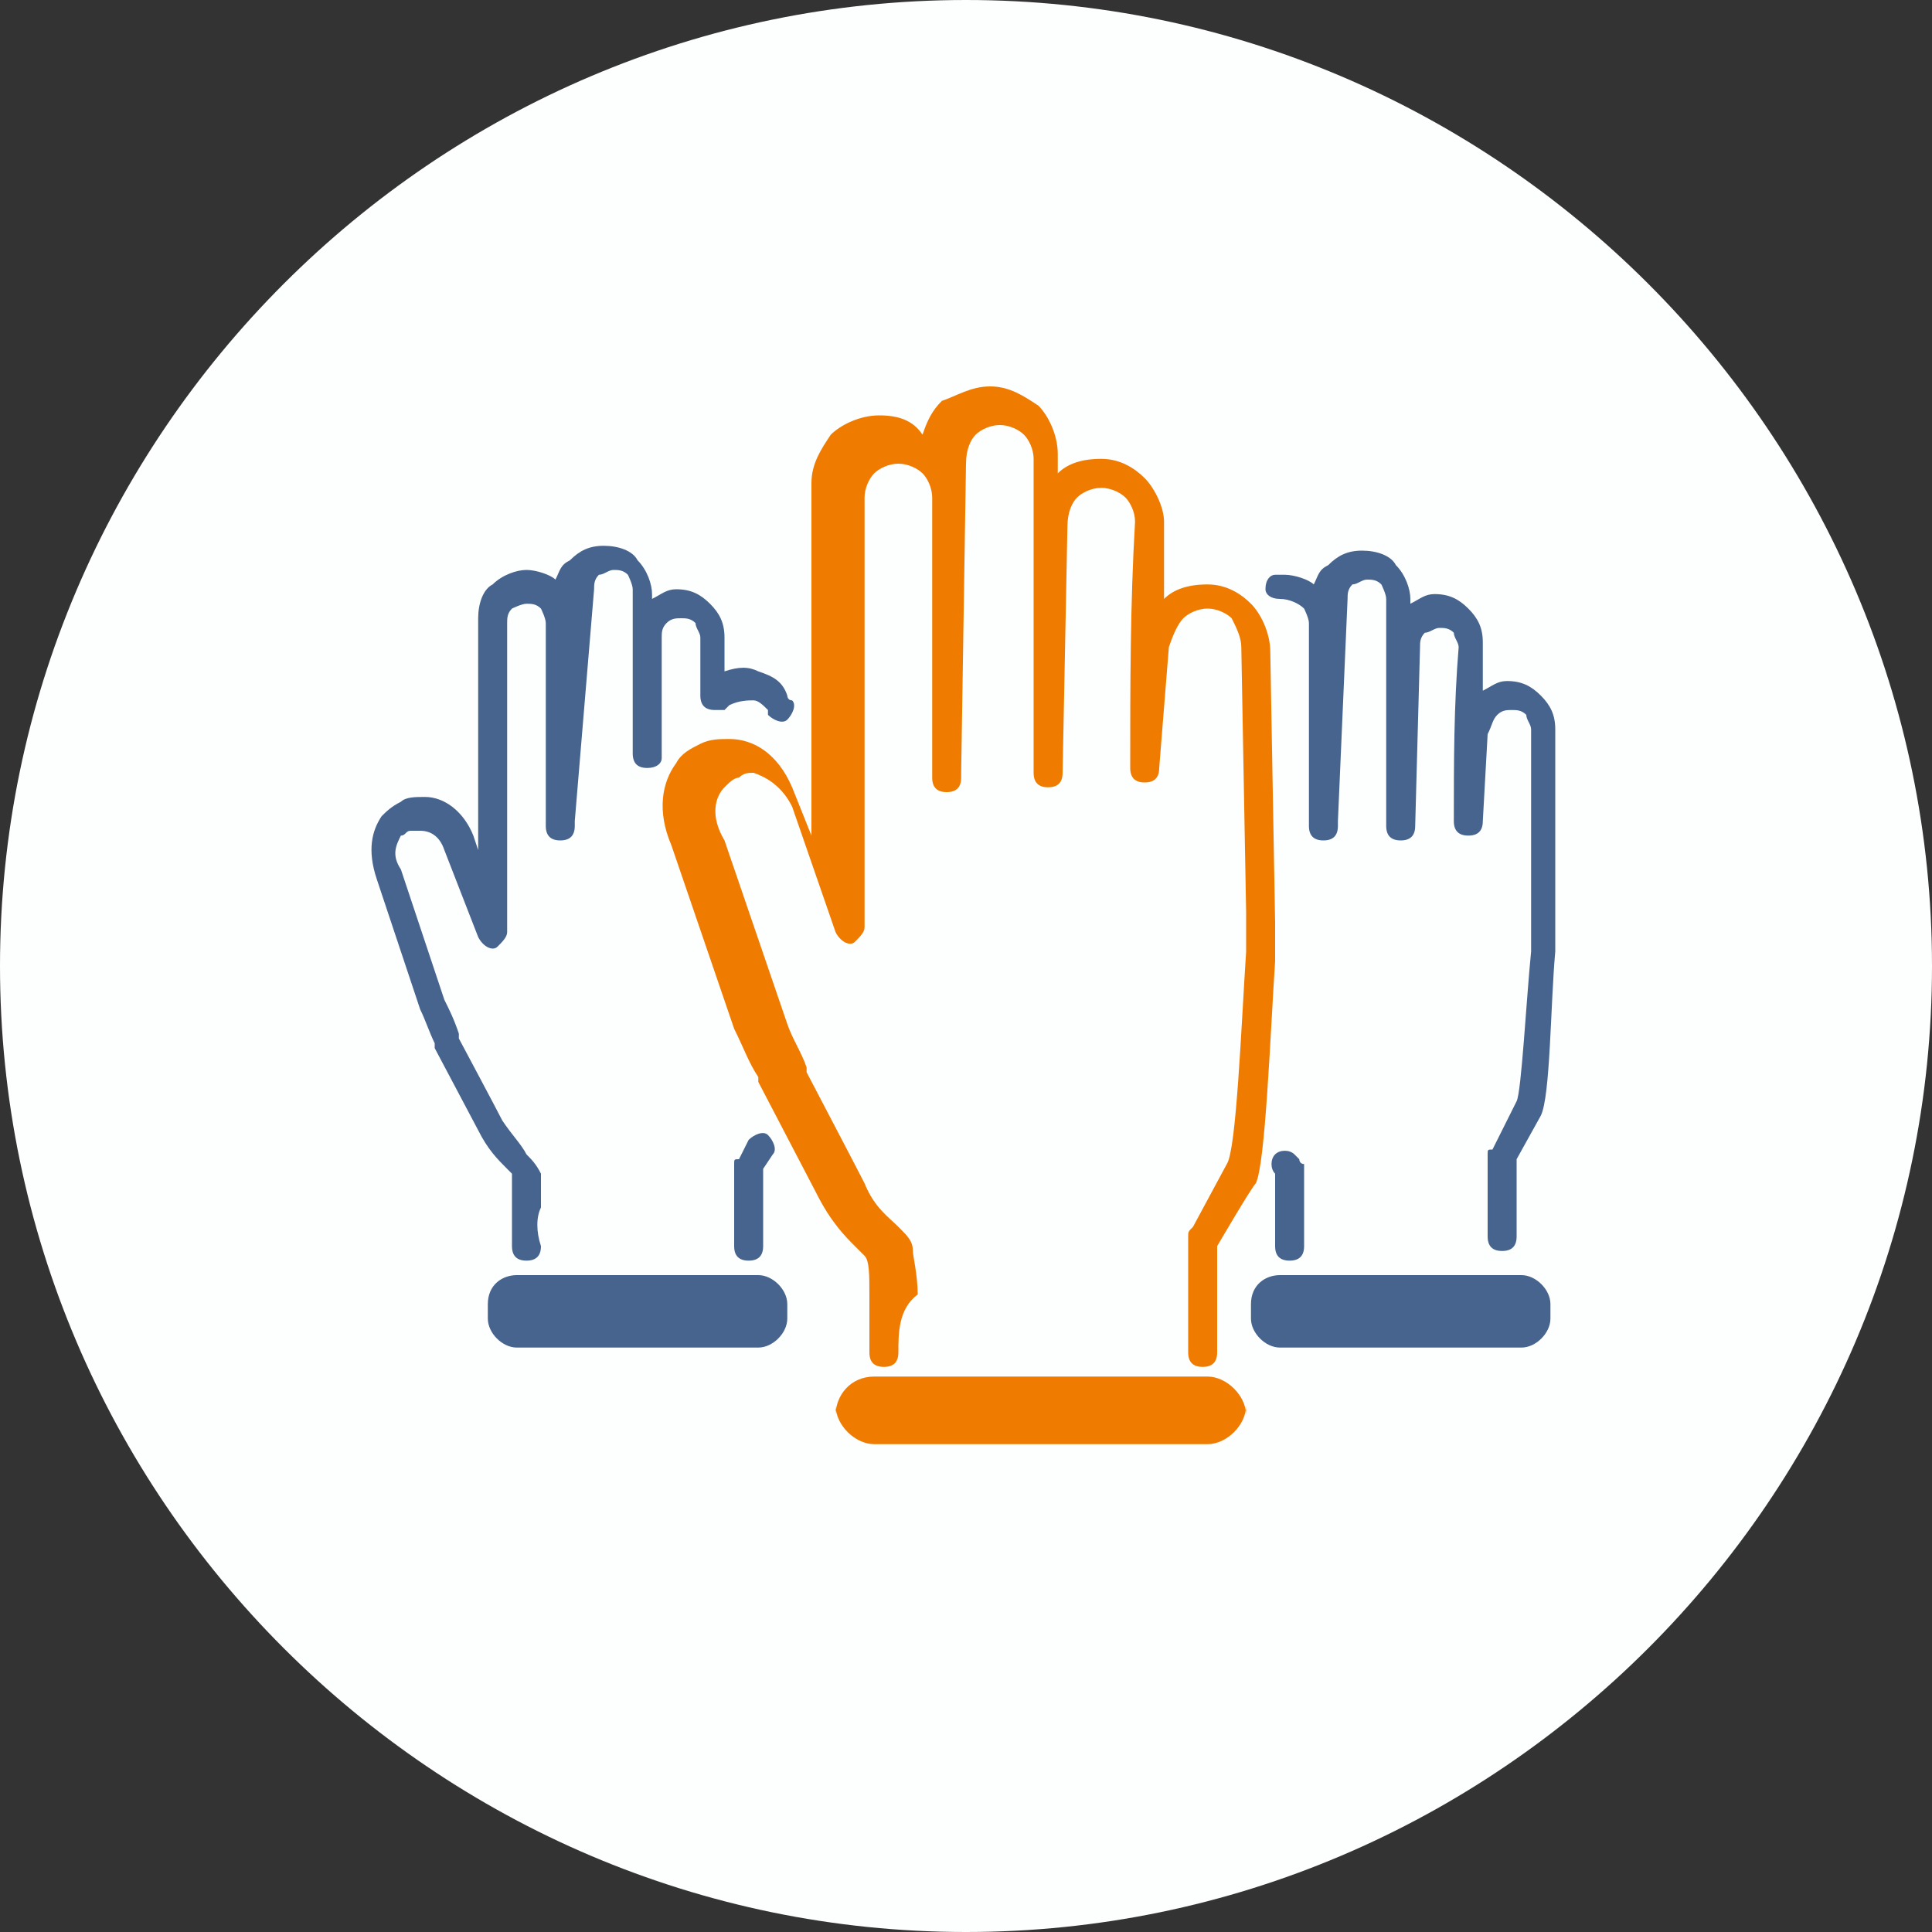 <?xml version="1.0" encoding="utf-8"?>
<!-- Generator: Adobe Illustrator 25.4.1, SVG Export Plug-In . SVG Version: 6.00 Build 0)  -->
<svg version="1.1" id="Layer_1" xmlns="http://www.w3.org/2000/svg" xmlns:xlink="http://www.w3.org/1999/xlink" x="0px" y="0px"
	 viewBox="0 0 40 40" style="enable-background:new 0 0 40 40;" xml:space="preserve">
<rect x="0" y="0" width="40" height="40" fill="#333333" stroke="none"/>
<style type="text/css">
	.st0{fill:#FDFEFE;}
	.st1{fill:#46648D;}
	.st2{fill:#EF7C00;}
</style>
<path class="st0" d="M20,40L20,40C9,40,0,31,0,20l0,0C0,9,9,0,20,0l0,0c11,0,20,9,20,20l0,0C40,31,31,40,20,40z"/>
<g>
	<path class="st1" d="M26.5,26.4h5c0.3,0,0.6,0.3,0.6,0.6v0.3c0,0.3-0.3,0.6-0.6,0.6h-5c-0.3,0-0.6-0.3-0.6-0.6V27
		C25.9,26.6,26.2,26.4,26.5,26.4z M27,25.8c0,0.2-0.1,0.3-0.3,0.3c-0.2,0-0.3-0.1-0.3-0.3c0-0.3,0-0.6,0-0.9c0-0.3,0-0.5,0-0.6l0,0
		c-0.1-0.1-0.1-0.3,0-0.4c0.1-0.1,0.3-0.1,0.4,0c0,0,0.1,0.1,0.1,0.1c0,0,0,0.1,0.1,0.1c0,0.1,0,0.4,0,0.7C27,25.2,27,25.5,27,25.8
		L27,25.8z M26.5,12.4c-0.2,0-0.3-0.1-0.3-0.2c0-0.2,0.1-0.3,0.2-0.3c0,0,0.1,0,0.1,0c0,0,0.1,0,0.1,0c0.2,0,0.5,0.1,0.6,0.2
		c0.1-0.2,0.1-0.3,0.3-0.4v0c0.2-0.2,0.4-0.3,0.7-0.3s0.6,0.1,0.7,0.3c0.2,0.2,0.3,0.5,0.3,0.7v0.1c0.2-0.1,0.3-0.2,0.5-0.2l0,0
		c0.3,0,0.5,0.1,0.7,0.3c0.2,0.2,0.3,0.4,0.3,0.7l0,0l0,1c0.2-0.1,0.3-0.2,0.5-0.2c0.3,0,0.5,0.1,0.7,0.3l0,0
		c0.2,0.2,0.3,0.4,0.3,0.7l0,4l0,0h0c0,0.1,0,0.3,0,0.6c-0.1,1.1-0.1,3-0.3,3.4l-0.5,0.9c0,0,0,0,0,0l0,1.6c0,0.2-0.1,0.3-0.3,0.3
		c-0.2,0-0.3-0.1-0.3-0.3l0-1.6c0-0.1,0-0.1,0-0.1c0-0.1,0-0.1,0.1-0.1l0.5-1c0.1-0.2,0.2-2.1,0.3-3.1c0-0.3,0-0.5,0-0.6l0-4
		c0-0.1-0.1-0.2-0.1-0.3l0,0c-0.1-0.1-0.2-0.1-0.3-0.1c-0.1,0-0.2,0-0.3,0.1l0,0c-0.1,0.1-0.1,0.2-0.2,0.4l-0.1,1.8
		c0,0.2-0.1,0.3-0.3,0.3c-0.2,0-0.3-0.1-0.3-0.3c0-1.2,0-2.4,0.1-3.6l0,0c0-0.1-0.1-0.2-0.1-0.3c-0.1-0.1-0.2-0.1-0.3-0.1l0,0
		c-0.1,0-0.2,0.1-0.3,0.1l0,0c-0.1,0.1-0.1,0.2-0.1,0.3l-0.1,3.7c0,0.2-0.1,0.3-0.3,0.3c-0.2,0-0.3-0.1-0.3-0.3l0-4.7
		c0-0.1-0.1-0.3-0.1-0.3c-0.1-0.1-0.2-0.1-0.3-0.1c-0.1,0-0.2,0.1-0.3,0.1l0,0c-0.1,0.1-0.1,0.2-0.1,0.3L27.7,17v0.1
		c0,0.2-0.1,0.3-0.3,0.3c-0.2,0-0.3-0.1-0.3-0.3v-4.2c0-0.1-0.1-0.3-0.1-0.3C26.9,12.5,26.7,12.4,26.5,12.4
		C26.6,12.4,26.6,12.4,26.5,12.4C26.6,12.4,26.5,12.4,26.5,12.4L26.5,12.4z M10.7,26.4h5c0.3,0,0.6,0.3,0.6,0.6v0.3
		c0,0.3-0.3,0.6-0.6,0.6h-5c-0.3,0-0.6-0.3-0.6-0.6V27C10.1,26.6,10.4,26.4,10.7,26.4z M11.2,25.8c0,0.2-0.1,0.3-0.3,0.3
		c-0.2,0-0.3-0.1-0.3-0.3c0-0.3,0-0.6,0-0.9c0-0.3,0-0.5,0-0.6c0,0,0,0-0.1-0.1c-0.2-0.2-0.4-0.4-0.6-0.8l-0.9-1.7h0l0-0.1
		c-0.1-0.2-0.2-0.5-0.3-0.7l-0.9-2.7c-0.2-0.6-0.1-1,0.1-1.3c0.1-0.1,0.2-0.2,0.4-0.3c0.1-0.1,0.3-0.1,0.5-0.1c0.4,0,0.8,0.3,1,0.8
		c0,0,0,0,0,0l0.1,0.3v-4.8c0-0.3,0.1-0.6,0.3-0.7l0,0c0.2-0.2,0.5-0.3,0.7-0.3c0.2,0,0.5,0.1,0.6,0.2c0.1-0.2,0.1-0.3,0.3-0.4v0
		c0.2-0.2,0.4-0.3,0.7-0.3s0.6,0.1,0.7,0.3h0c0.2,0.2,0.3,0.5,0.3,0.7v0.1c0.2-0.1,0.3-0.2,0.5-0.2l0,0c0.3,0,0.5,0.1,0.7,0.3
		c0.2,0.2,0.3,0.4,0.3,0.7l0,0l0,0.7c0.3-0.1,0.5-0.1,0.7,0c0.3,0.1,0.5,0.2,0.6,0.5c0,0,0,0.1,0.1,0.1c0.1,0.1,0,0.3-0.1,0.4
		c-0.1,0.1-0.3,0-0.4-0.1c0,0,0,0,0-0.1c-0.1-0.1-0.2-0.2-0.3-0.2c-0.1,0-0.3,0-0.5,0.1c0,0-0.1,0.1-0.1,0.1c0,0-0.1,0-0.2,0
		c-0.2,0-0.3-0.1-0.3-0.3l0-1.2l0,0c0-0.1-0.1-0.2-0.1-0.3c-0.1-0.1-0.2-0.1-0.3-0.1l0,0c-0.1,0-0.2,0-0.3,0.1l0,0
		c-0.1,0.1-0.1,0.2-0.1,0.3l0,2.4c0,0,0,0.1,0,0.1c0,0.1-0.1,0.2-0.3,0.2c-0.2,0-0.3-0.1-0.3-0.3l0-3.4c0-0.1-0.1-0.3-0.1-0.3l0,0
		c-0.1-0.1-0.2-0.1-0.3-0.1c-0.1,0-0.2,0.1-0.3,0.1l0,0c-0.1,0.1-0.1,0.2-0.1,0.3L11.9,17v0.1c0,0.2-0.1,0.3-0.3,0.3
		c-0.2,0-0.3-0.1-0.3-0.3v-4.2c0-0.1-0.1-0.3-0.1-0.3l0,0c-0.1-0.1-0.2-0.1-0.3-0.1c-0.1,0-0.3,0.1-0.3,0.1l0,0
		c-0.1,0.1-0.1,0.2-0.1,0.3v6.4h0c0,0.1-0.1,0.2-0.2,0.3c-0.1,0.1-0.3,0-0.4-0.2l-0.7-1.8c-0.1-0.3-0.3-0.4-0.5-0.4
		c-0.1,0-0.1,0-0.2,0c-0.1,0-0.1,0.1-0.2,0.1c-0.1,0.2-0.2,0.4,0,0.7l0,0l0.9,2.7c0.1,0.2,0.2,0.4,0.3,0.7l0,0.1
		c0,0,0.8,1.5,0.9,1.7c0.2,0.3,0.4,0.5,0.5,0.7c0.1,0.1,0.2,0.2,0.3,0.4c0,0.1,0,0.4,0,0.7C11.1,25.2,11.1,25.5,11.2,25.8L11.2,25.8
		z M15.5,23.6c0.1-0.1,0.3-0.2,0.4-0.1c0.1,0.1,0.2,0.3,0.1,0.4l-0.2,0.3l0,0c0,0,0,0,0,0l0,1.6c0,0.2-0.1,0.3-0.3,0.3
		c-0.2,0-0.3-0.1-0.3-0.3l0-1.6c0-0.1,0-0.1,0-0.1c0-0.1,0-0.1,0.1-0.1L15.5,23.6L15.5,23.6z"/>
</g>
<g>
	<path class="st2" d="M18.6,28c0,0.2-0.1,0.3-0.3,0.3c-0.2,0-0.3-0.1-0.3-0.3c0-0.4,0-0.8,0-1.2c0-0.4,0-0.7-0.1-0.8
		c0,0-0.1-0.1-0.2-0.2h0c-0.2-0.2-0.5-0.5-0.8-1.1l-1.2-2.3l0-0.1c-0.2-0.3-0.3-0.6-0.5-1l-1.3-3.8c-0.3-0.7-0.2-1.3,0.1-1.7
		c0.1-0.2,0.3-0.3,0.5-0.4c0.2-0.1,0.4-0.1,0.6-0.1c0.5,0,1,0.3,1.3,1c0,0,0,0,0,0l0.4,1v-7.3c0-0.4,0.2-0.7,0.4-1v0
		c0.2-0.2,0.6-0.4,1-0.4c0.4,0,0.7,0.1,0.9,0.4c0.1-0.3,0.2-0.5,0.4-0.7l0,0C19.8,8.2,20.1,8,20.5,8c0.4,0,0.7,0.2,1,0.4l0,0
		c0.2,0.2,0.4,0.6,0.4,1l0,0.4c0.2-0.2,0.5-0.3,0.9-0.3l0,0c0.4,0,0.7,0.2,0.9,0.4c0.2,0.2,0.4,0.6,0.4,0.9l0,0l0,1.6
		c0.2-0.2,0.5-0.3,0.9-0.3c0.4,0,0.7,0.2,0.9,0.4c0.2,0.2,0.4,0.6,0.4,1l0.1,5.6l0,0h0c0,0.2,0,0.4,0,0.8c-0.1,1.5-0.2,4.2-0.4,4.6
		c-0.1,0.1-0.8,1.3-0.8,1.3c0,0,0,0,0,0c0,0,0,0,0,0l0,2.2c0,0.2-0.1,0.3-0.3,0.3c-0.2,0-0.3-0.1-0.3-0.3l0-2.2c0-0.1,0-0.1,0-0.2
		c0-0.1,0-0.1,0.1-0.2l0.7-1.3c0.2-0.3,0.3-2.9,0.4-4.4c0-0.4,0-0.7,0-0.8l-0.1-5.5c0-0.2-0.1-0.4-0.2-0.6c-0.1-0.1-0.3-0.2-0.5-0.2
		c-0.2,0-0.4,0.1-0.5,0.2c-0.1,0.1-0.2,0.3-0.3,0.6L24,15.9c0,0.2-0.1,0.3-0.3,0.3c-0.2,0-0.3-0.1-0.3-0.3c0-1.7,0-3.4,0.1-5.1l0,0
		c0-0.2-0.1-0.4-0.2-0.5c-0.1-0.1-0.3-0.2-0.5-0.2l0,0c-0.2,0-0.4,0.1-0.5,0.2c-0.1,0.1-0.2,0.3-0.2,0.6l-0.1,5.1
		c0,0.2-0.1,0.3-0.3,0.3c-0.2,0-0.3-0.1-0.3-0.3l0-6.5c0-0.2-0.1-0.4-0.2-0.5c-0.1-0.1-0.3-0.2-0.5-0.2c-0.2,0-0.4,0.1-0.5,0.2l0,0
		c-0.1,0.1-0.2,0.3-0.2,0.6l-0.1,6.4v0.1c0,0.2-0.1,0.3-0.3,0.3c-0.2,0-0.3-0.1-0.3-0.3v-5.8c0-0.2-0.1-0.4-0.2-0.5l0,0
		c-0.1-0.1-0.3-0.2-0.5-0.2c-0.2,0-0.4,0.1-0.5,0.2c-0.1,0.1-0.2,0.3-0.2,0.5v8.9h0c0,0.1-0.1,0.2-0.2,0.3c-0.1,0.1-0.3,0-0.4-0.2
		l-0.9-2.6c-0.2-0.4-0.5-0.6-0.8-0.7c-0.1,0-0.2,0-0.3,0.1c-0.1,0-0.2,0.1-0.3,0.2c-0.2,0.2-0.3,0.6,0,1.1l0,0l1.3,3.8
		c0.1,0.3,0.3,0.6,0.4,0.9l0,0.1c0,0,1.1,2.1,1.2,2.3c0.2,0.5,0.5,0.7,0.7,0.9h0l0,0c0.2,0.2,0.3,0.3,0.3,0.5c0,0.1,0.1,0.5,0.1,0.9
		C18.6,27.1,18.6,27.6,18.6,28L18.6,28z M18.1,28.5H25c0.4,0,0.8,0.4,0.8,0.8v-0.2c0,0.4-0.4,0.8-0.8,0.8h-6.9
		c-0.4,0-0.8-0.4-0.8-0.8v0.2C17.3,28.9,17.6,28.5,18.1,28.5z"/>
</g>
</svg>
